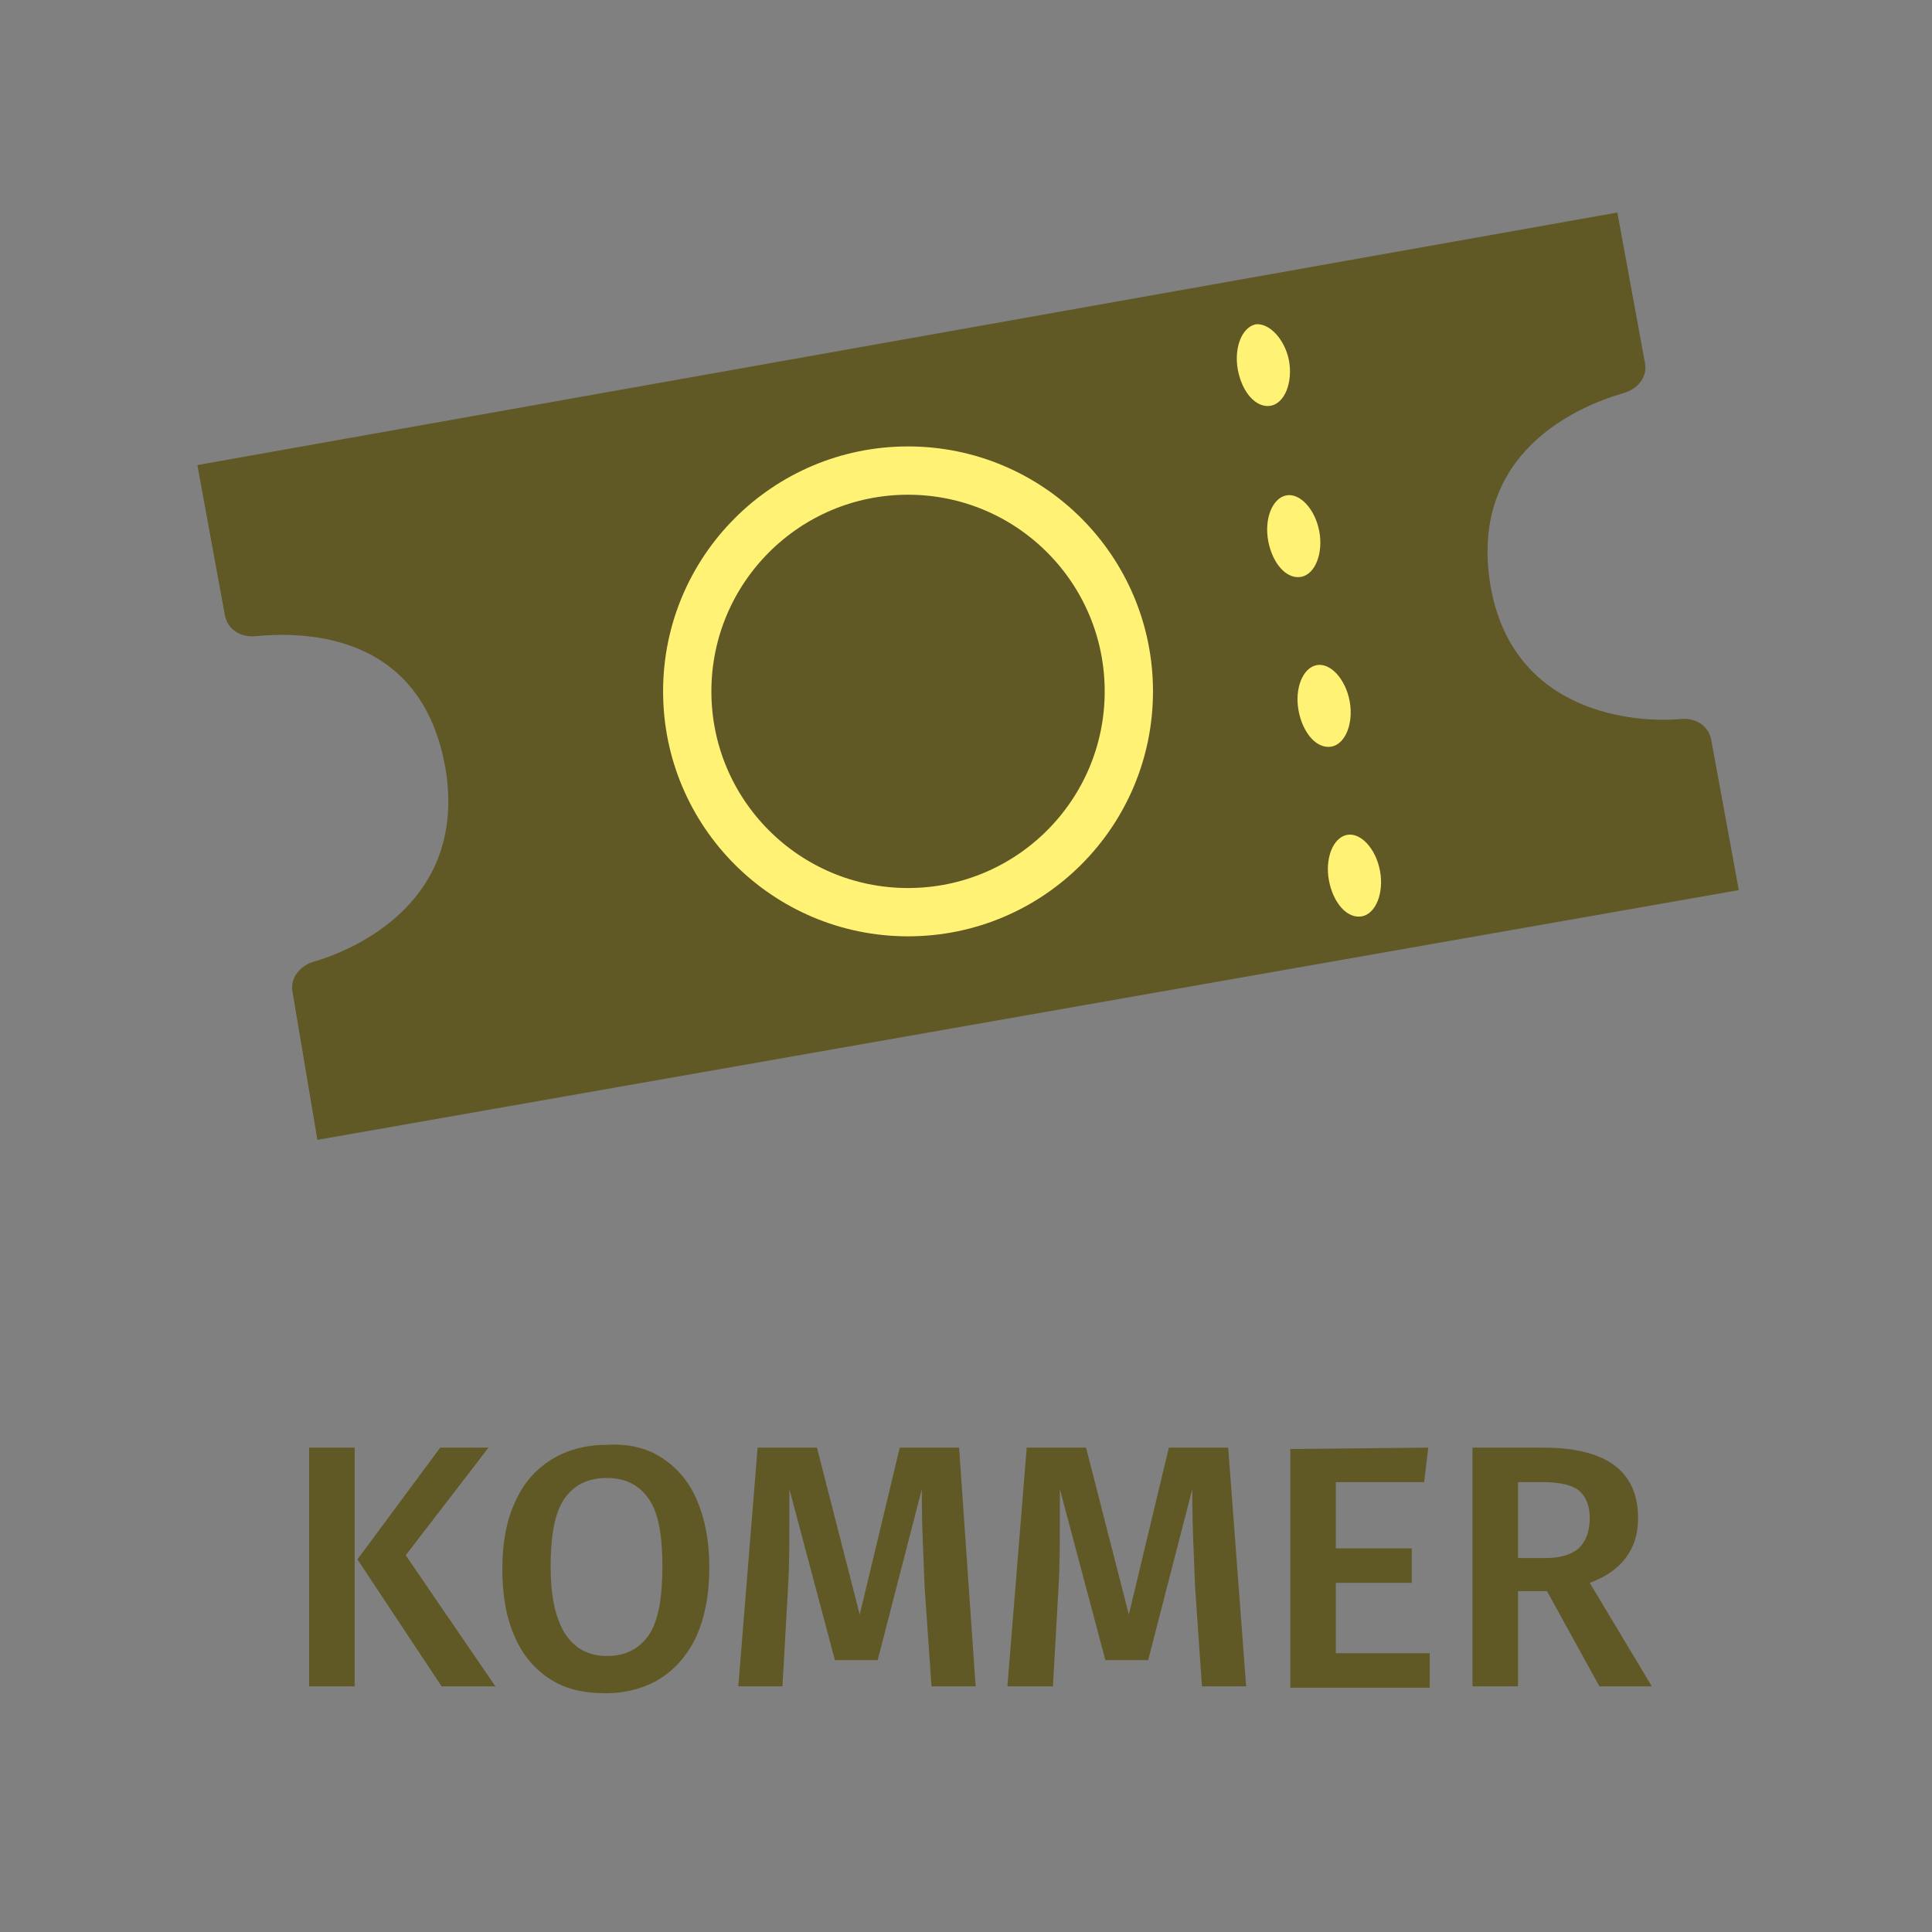 <?xml version="1.0" encoding="utf-8"?>
<!-- Generator: Adobe Illustrator 23.0.6, SVG Export Plug-In . SVG Version: 6.00 Build 0)  -->
<!DOCTYPE svg PUBLIC "-//W3C//DTD SVG 1.1//EN" "http://www.w3.org/Graphics/SVG/1.1/DTD/svg11.dtd">
<svg version="1.1" id="Layer_1" xmlns:x="http://ns.adobe.com/Extensibility/1.0/" xmlns:i="http://ns.adobe.com/AdobeIllustrator/10.0/" xmlns:graph="http://ns.adobe.com/Graphs/1.0/"
	 xmlns="http://www.w3.org/2000/svg" xmlns:xlink="http://www.w3.org/1999/xlink" x="0px" y="0px" viewBox="0 0 140 140"
	 style="enable-background:new 0 0 140 140;" xml:space="preserve">
<rect x="0" y="0" width="140" height="140" fill="#808080" stroke="none"/>
<style type="text/css">
	.st0{fill:#605925;}
	.st1{fill:#FFF275;}
	.st2{fill:none;stroke:#FFF275;stroke-width:3.5;stroke-miterlimit:10;}
</style>
<g>
	<path class="st0" d="M25.7,104.9v17.3h-3.3v-17.3C22.4,104.9,25.7,104.9,25.7,104.9z M35.4,104.9l-6,7.8l6.5,9.5H32l-6.1-9.2l6-8.1
		C31.9,104.9,35.4,104.9,35.4,104.9z"/>
	<path class="st0" d="M47.9,105.6c1.1,0.7,2,1.7,2.6,3.1s0.9,3,0.9,4.9s-0.3,3.5-0.9,4.9c-0.6,1.3-1.5,2.4-2.6,3.1s-2.5,1.1-4,1.1
		c-1.6,0-2.9-0.3-4-1s-2-1.7-2.6-3.1c-0.6-1.3-0.9-3-0.9-4.9s0.3-3.5,0.9-4.8c0.6-1.4,1.5-2.4,2.6-3.1s2.5-1.1,4-1.1
		C45.5,104.6,46.8,104.9,47.9,105.6z M40.9,108.6c-0.7,1-1,2.7-1,4.9c0,4.3,1.4,6.5,4.1,6.5c1.3,0,2.3-0.5,3-1.5s1-2.7,1-5
		s-0.3-3.9-1-4.9s-1.7-1.5-3-1.5C42.6,107.1,41.6,107.6,40.9,108.6z"/>
	<path class="st0" d="M70.7,122.2h-3.2L67,115c-0.1-2.6-0.2-4.6-0.2-6.2v-0.9l-3.2,12.4h-3.1l-3.3-12.4c0,1.1,0,1.9,0,2.5
		c0,1.5,0,3.1-0.1,4.7l-0.4,7.1h-3.2l1.4-17.3h4.3l3.1,12.1l2.9-12.1h4.3L70.7,122.2z"/>
	<path class="st0" d="M90.3,122.2h-3.2l-0.5-7.2c-0.1-2.6-0.2-4.6-0.2-6.2v-0.9l-3.2,12.4h-3.1l-3.3-12.4c0,1.1,0,1.9,0,2.5
		c0,1.5,0,3.1-0.1,4.7l-0.4,7.1H73l1.4-17.3h4.3l3.1,12.1l2.9-12.1H89L90.3,122.2z"/>
	<path class="st0" d="M103.5,104.9l-0.3,2.5h-6.4v4.8h5.5v2.5h-5.5v5.1h6.8v2.5H93.5V105L103.5,104.9L103.5,104.9z"/>
	<path class="st0" d="M112.1,115.3H110v6.9h-3.3v-17.3h5.1c4.6,0,6.9,1.7,6.9,5.1c0,1.2-0.3,2.1-0.9,2.9s-1.5,1.4-2.6,1.8l4.5,7.5
		h-3.8L112.1,115.3z M110,112.9h2c1,0,1.8-0.2,2.4-0.7c0.5-0.5,0.8-1.2,0.8-2.2c0-0.9-0.3-1.6-0.8-2s-1.4-0.6-2.6-0.6H110V112.9z"/>
</g>
<g>
	<g id="Ticket_5_">
		<path class="st0" d="M119.2,26.3l-2-10.9L14.3,33.7l2,10.9c0.2,1,1.1,1.6,2.2,1.5c3.2-0.3,12.1-0.5,13.8,9.7
			c1.5,9.5-6.5,13-9.6,13.9c-1,0.3-1.7,1.2-1.5,2.2L23,82.6l103-18.1l-2-10.9c-0.2-1-1.1-1.6-2.2-1.5c-3.2,0.3-12.2-0.3-13.8-9.7
			c-1.6-9.7,6.5-13,9.6-13.9C118.7,28.2,119.4,27.3,119.2,26.3z"/>
		<path class="st1" d="M91,23.5c-1,0.2-1.6,1.7-1.3,3.3c0.3,1.6,1.3,2.8,2.4,2.6c1-0.2,1.6-1.7,1.3-3.3C93.1,24.6,92,23.4,91,23.5z"
			/>
		<path class="st1" d="M93.2,35.9c-1,0.2-1.6,1.7-1.3,3.3c0.3,1.6,1.3,2.8,2.4,2.6c1-0.2,1.6-1.7,1.3-3.3S94.2,35.7,93.2,35.9z"/>
		<path class="st1" d="M95.4,48.2c-1,0.2-1.6,1.7-1.3,3.3s1.3,2.8,2.4,2.6c1-0.2,1.6-1.7,1.3-3.3C97.5,49.2,96.4,48,95.4,48.2z"/>
		<path class="st1" d="M97.6,60.5c-1,0.2-1.6,1.7-1.3,3.3c0.3,1.6,1.3,2.8,2.4,2.6c1-0.2,1.6-1.7,1.3-3.3
			C99.7,61.5,98.6,60.3,97.6,60.5z"/>
	</g>
	<circle class="st2" cx="65.8" cy="50.1" r="16"/>
</g>
</svg>
